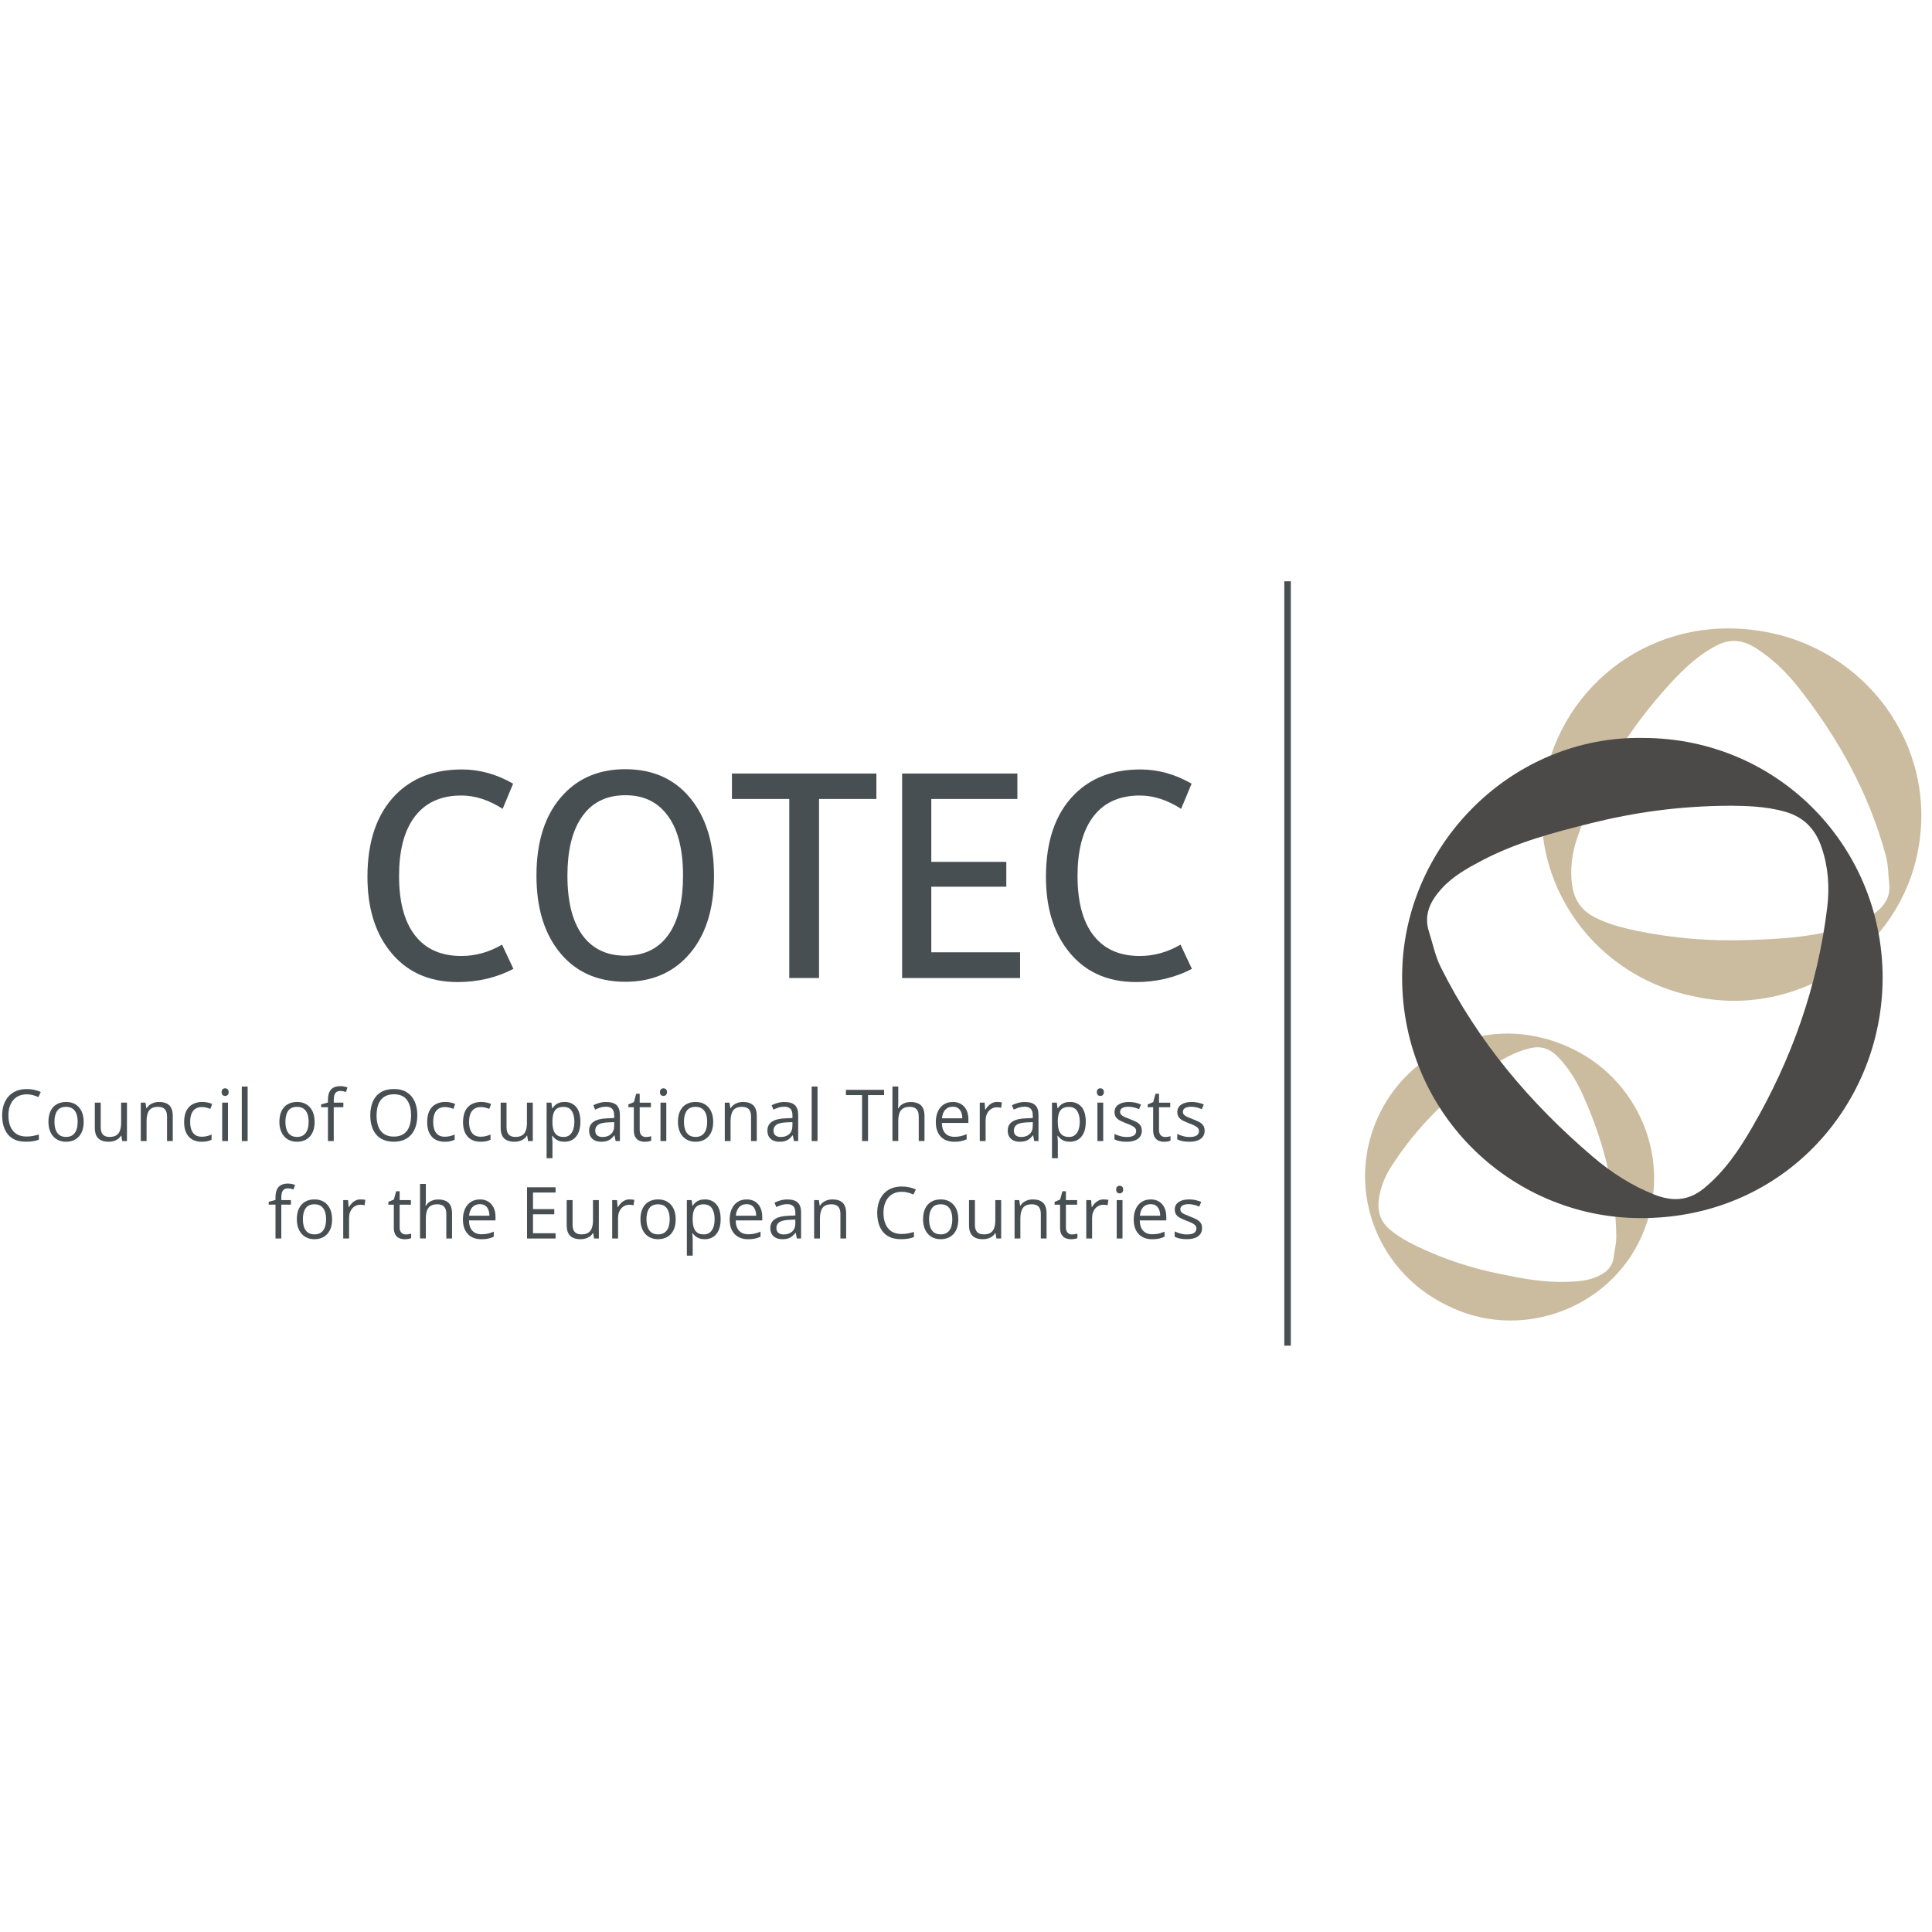 <svg width="151" height="151" viewBox="0 0 151 151" fill="none" xmlns="http://www.w3.org/2000/svg">
<g clip-path="url(#clip0_1219_12941)">
<g clip-path="url(#clip1_1219_12941)">
<path d="M132.276 77.849C124.088 76.118 119.007 68.23 120.869 60.294C122.596 52.934 129.948 47.635 138.493 49.487C146.353 51.192 151.716 58.924 149.764 67.136C147.971 74.678 140.119 79.656 132.278 77.849H132.276ZM127.898 72.744C131.01 73.38 133.76 73.558 136.527 73.472C138.899 73.397 141.27 73.281 143.573 72.649C144.55 72.38 145.515 72.092 146.351 71.502C147.184 70.914 147.777 70.198 147.658 69.106C147.577 68.36 147.583 67.591 147.39 66.873C146.079 62.019 143.681 57.685 140.556 53.725C139.632 52.554 138.556 51.504 137.281 50.682C136.312 50.056 135.332 49.868 134.225 50.423C132.762 51.158 131.619 52.254 130.551 53.414C127.304 56.949 124.827 60.953 123.272 65.482C122.868 66.66 122.703 67.884 122.866 69.131C123.012 70.249 123.532 71.109 124.598 71.672C125.764 72.287 127.025 72.545 127.897 72.746L127.898 72.744Z" fill="#CBBC9F"/>
<path d="M113.116 102.036C107.372 99.271 105.063 92.475 107.901 86.887C110.533 81.707 116.954 79.075 122.939 81.993C128.445 84.678 130.995 91.411 128.036 97.188C125.32 102.492 118.59 104.793 113.116 102.036ZM110.815 97.439C113.002 98.472 115.006 99.101 117.069 99.533C118.84 99.903 120.616 100.245 122.438 100.186C123.211 100.16 123.979 100.119 124.707 99.829C125.432 99.54 126.003 99.112 126.116 98.275C126.192 97.704 126.338 97.132 126.328 96.561C126.251 92.703 125.273 89.039 123.689 85.524C123.22 84.484 122.616 83.507 121.824 82.664C121.223 82.023 120.531 81.707 119.61 81.921C118.391 82.205 117.343 82.817 116.339 83.493C113.283 85.546 110.713 88.089 108.727 91.187C108.21 91.992 107.863 92.876 107.755 93.836C107.658 94.696 107.884 95.432 108.569 96.044C109.32 96.712 110.205 97.133 110.814 97.439H110.815Z" fill="#CBBC9F"/>
<path d="M39.239 73.83L40.128 75.725C38.809 76.412 37.354 76.755 35.764 76.755C33.454 76.755 31.661 75.909 30.381 74.216C29.273 72.758 28.719 70.861 28.719 68.529C28.719 65.753 29.452 63.615 30.918 62.117C32.213 60.799 33.942 60.139 36.102 60.139C37.49 60.139 38.824 60.51 40.104 61.251L39.285 63.217C38.209 62.524 37.132 62.175 36.056 62.175C34.387 62.175 33.135 62.78 32.3 63.989C31.559 65.058 31.189 66.548 31.189 68.458C31.189 70.642 31.668 72.268 32.628 73.337C33.447 74.258 34.589 74.717 36.056 74.717C37.164 74.717 38.224 74.422 39.239 73.829V73.83Z" fill="#484F52"/>
<path d="M55.806 68.436C55.806 71.165 55.1 73.28 53.688 74.778C52.463 76.082 50.86 76.733 48.879 76.733C46.586 76.733 44.815 75.89 43.566 74.206C42.473 72.739 41.928 70.817 41.928 68.438C41.928 65.7 42.633 63.582 44.045 62.085C45.271 60.775 46.88 60.119 48.877 60.119C51.147 60.119 52.91 60.965 54.166 62.658C55.258 64.131 55.804 66.058 55.804 68.438L55.806 68.436ZM53.384 68.436C53.384 66.259 52.935 64.633 52.038 63.557C51.273 62.62 50.221 62.153 48.879 62.153C47.334 62.153 46.171 62.762 45.391 63.978C44.696 65.047 44.349 66.533 44.349 68.436C44.349 70.62 44.798 72.246 45.696 73.315C46.467 74.236 47.529 74.695 48.879 74.695C50.415 74.695 51.574 74.095 52.354 72.894C53.041 71.825 53.384 70.34 53.384 68.436Z" fill="#484F52"/>
<path d="M68.497 62.445H64.015V76.439H61.687V62.445H57.206V60.457H68.497V62.445Z" fill="#484F52"/>
<path d="M79.727 76.441H70.507V60.457H79.516V62.445H72.788V67.36H78.65V69.303H72.788V74.428H79.727V76.441Z" fill="#484F52"/>
<path d="M92.267 73.83L93.156 75.725C91.837 76.412 90.382 76.755 88.792 76.755C86.482 76.755 84.689 75.909 83.41 74.216C82.302 72.758 81.748 70.861 81.748 68.529C81.748 65.753 82.48 63.615 83.947 62.117C85.242 60.799 86.97 60.139 89.13 60.139C90.519 60.139 91.853 60.51 93.132 61.251L92.313 63.217C91.237 62.524 90.16 62.175 89.084 62.175C87.415 62.175 86.163 62.78 85.328 63.989C84.587 65.058 84.217 66.548 84.217 68.458C84.217 70.642 84.696 72.268 85.656 73.337C86.475 74.258 87.618 74.717 89.084 74.717C90.192 74.717 91.253 74.422 92.267 73.829V73.83Z" fill="#484F52"/>
<path d="M2.083 85.531C1.862 85.531 1.663 85.569 1.488 85.645C1.312 85.722 1.162 85.83 1.04 85.973C0.916 86.116 0.822 86.289 0.756 86.491C0.69 86.694 0.657 86.923 0.657 87.176C0.657 87.513 0.71 87.803 0.815 88.051C0.921 88.3 1.077 88.49 1.286 88.626C1.495 88.762 1.757 88.828 2.071 88.828C2.25 88.828 2.418 88.813 2.576 88.782C2.734 88.752 2.887 88.714 3.038 88.668V89.073C2.892 89.127 2.739 89.168 2.578 89.195C2.416 89.222 2.226 89.234 2.005 89.234C1.597 89.234 1.257 89.149 0.985 88.981C0.712 88.813 0.508 88.573 0.372 88.266C0.236 87.956 0.168 87.593 0.168 87.173C0.168 86.87 0.21 86.593 0.295 86.342C0.38 86.09 0.504 85.874 0.668 85.691C0.831 85.509 1.031 85.368 1.269 85.268C1.507 85.167 1.781 85.118 2.09 85.118C2.292 85.118 2.488 85.139 2.676 85.179C2.865 85.22 3.035 85.276 3.186 85.351L2.999 85.745C2.872 85.688 2.731 85.636 2.58 85.594C2.427 85.552 2.262 85.529 2.085 85.529L2.083 85.531Z" fill="#484F52"/>
<path d="M6.541 87.676C6.541 87.922 6.509 88.143 6.446 88.335C6.383 88.527 6.29 88.692 6.169 88.825C6.048 88.957 5.902 89.059 5.732 89.13C5.562 89.2 5.369 89.236 5.153 89.236C4.952 89.236 4.769 89.2 4.6 89.13C4.434 89.061 4.289 88.959 4.167 88.825C4.046 88.692 3.951 88.527 3.885 88.335C3.819 88.143 3.785 87.922 3.785 87.676C3.785 87.348 3.841 87.067 3.951 86.836C4.063 86.605 4.221 86.428 4.429 86.308C4.636 86.187 4.883 86.126 5.17 86.126C5.457 86.126 5.683 86.187 5.889 86.309C6.094 86.432 6.254 86.609 6.368 86.84C6.482 87.071 6.54 87.35 6.54 87.676H6.541ZM4.257 87.676C4.257 87.917 4.289 88.126 4.352 88.303C4.415 88.48 4.515 88.617 4.648 88.714C4.781 88.811 4.952 88.859 5.163 88.859C5.374 88.859 5.542 88.811 5.676 88.714C5.81 88.617 5.909 88.481 5.974 88.303C6.038 88.124 6.069 87.917 6.069 87.676C6.069 87.434 6.036 87.231 5.974 87.055C5.909 86.88 5.81 86.746 5.678 86.651C5.545 86.556 5.372 86.508 5.16 86.508C4.847 86.508 4.619 86.612 4.473 86.817C4.329 87.023 4.255 87.31 4.255 87.674L4.257 87.676Z" fill="#484F52"/>
<path d="M9.923 86.18V89.182H9.551L9.484 88.76H9.459C9.396 88.864 9.316 88.952 9.218 89.023C9.119 89.095 9.009 89.148 8.885 89.183C8.761 89.219 8.63 89.236 8.492 89.236C8.254 89.236 8.055 89.197 7.895 89.12C7.736 89.044 7.613 88.925 7.533 88.765C7.452 88.604 7.411 88.398 7.411 88.147V86.18H7.872V88.114C7.872 88.364 7.928 88.551 8.042 88.673C8.155 88.797 8.327 88.859 8.56 88.859C8.793 88.859 8.959 88.816 9.092 88.733C9.224 88.65 9.32 88.526 9.377 88.362C9.435 88.199 9.466 87.999 9.466 87.761V86.18H9.923Z" fill="#484F52"/>
<path d="M12.423 86.126C12.778 86.126 13.048 86.213 13.23 86.388C13.412 86.563 13.504 86.841 13.504 87.227V89.181H13.055V87.256C13.055 87.006 12.997 86.819 12.883 86.695C12.769 86.571 12.594 86.508 12.358 86.508C12.025 86.508 11.792 86.602 11.658 86.79C11.524 86.979 11.456 87.251 11.456 87.609V89.181H11.002V86.18H11.369L11.437 86.614H11.463C11.527 86.508 11.607 86.418 11.706 86.347C11.804 86.275 11.915 86.219 12.037 86.182C12.159 86.144 12.288 86.126 12.423 86.126Z" fill="#484F52"/>
<path d="M15.762 89.238C15.492 89.238 15.254 89.181 15.047 89.071C14.839 88.961 14.68 88.791 14.564 88.561C14.448 88.334 14.391 88.046 14.391 87.698C14.391 87.35 14.452 87.037 14.572 86.806C14.693 86.575 14.861 86.403 15.075 86.292C15.29 86.182 15.533 86.126 15.805 86.126C15.954 86.126 16.099 86.141 16.238 86.172C16.377 86.202 16.493 86.24 16.581 86.286L16.444 86.666C16.352 86.631 16.246 86.597 16.128 86.568C16.009 86.539 15.896 86.523 15.793 86.523C15.585 86.523 15.412 86.568 15.274 86.658C15.137 86.748 15.033 86.879 14.965 87.052C14.897 87.225 14.863 87.439 14.863 87.693C14.863 87.946 14.897 88.143 14.963 88.315C15.03 88.486 15.13 88.617 15.262 88.707C15.395 88.797 15.56 88.843 15.759 88.843C15.917 88.843 16.061 88.826 16.189 88.792C16.316 88.758 16.432 88.719 16.537 88.673V89.078C16.437 89.129 16.325 89.168 16.202 89.195C16.08 89.222 15.932 89.236 15.762 89.236V89.238Z" fill="#484F52"/>
<path d="M17.596 85.059C17.671 85.059 17.735 85.082 17.79 85.132C17.844 85.181 17.871 85.256 17.871 85.358C17.871 85.46 17.844 85.533 17.79 85.582C17.735 85.631 17.671 85.657 17.596 85.657C17.521 85.657 17.451 85.633 17.4 85.582C17.348 85.533 17.322 85.458 17.322 85.358C17.322 85.257 17.348 85.181 17.4 85.132C17.453 85.084 17.518 85.059 17.596 85.059ZM17.819 86.18V89.181H17.365V86.18H17.819Z" fill="#484F52"/>
<path d="M19.355 89.182H18.898V84.921H19.355V89.182Z" fill="#484F52"/>
<path d="M24.593 87.676C24.593 87.922 24.56 88.143 24.497 88.335C24.434 88.527 24.341 88.692 24.22 88.825C24.1 88.957 23.953 89.059 23.784 89.13C23.614 89.2 23.42 89.236 23.204 89.236C23.003 89.236 22.82 89.2 22.652 89.13C22.485 89.061 22.341 88.959 22.218 88.825C22.098 88.692 22.003 88.527 21.936 88.335C21.87 88.143 21.836 87.922 21.836 87.676C21.836 87.348 21.892 87.067 22.003 86.836C22.115 86.605 22.273 86.428 22.48 86.308C22.687 86.187 22.934 86.126 23.221 86.126C23.508 86.126 23.734 86.187 23.94 86.309C24.145 86.432 24.305 86.609 24.419 86.84C24.533 87.071 24.591 87.35 24.591 87.676H24.593ZM22.308 87.676C22.308 87.917 22.341 88.126 22.404 88.303C22.466 88.48 22.567 88.617 22.699 88.714C22.832 88.811 23.003 88.859 23.214 88.859C23.425 88.859 23.593 88.811 23.727 88.714C23.862 88.617 23.96 88.481 24.025 88.303C24.089 88.124 24.12 87.917 24.12 87.676C24.12 87.434 24.088 87.231 24.025 87.055C23.96 86.88 23.862 86.746 23.729 86.651C23.597 86.556 23.423 86.508 23.211 86.508C22.898 86.508 22.67 86.612 22.524 86.817C22.38 87.023 22.307 87.31 22.307 87.674L22.308 87.676Z" fill="#484F52"/>
<path d="M26.833 86.537H26.085V89.183H25.631V86.537H25.099V86.318L25.631 86.167V85.966C25.631 85.715 25.668 85.509 25.743 85.351C25.818 85.193 25.927 85.077 26.07 85.002C26.212 84.928 26.386 84.89 26.59 84.89C26.705 84.89 26.811 84.901 26.906 84.921C27.001 84.941 27.086 84.963 27.159 84.989L27.042 85.347C26.979 85.327 26.909 85.308 26.833 85.291C26.754 85.275 26.676 85.266 26.596 85.266C26.423 85.266 26.294 85.322 26.212 85.434C26.129 85.546 26.088 85.721 26.088 85.961V86.18H26.836V86.535L26.833 86.537Z" fill="#484F52"/>
<path d="M32.616 87.174C32.616 87.484 32.577 87.764 32.499 88.016C32.42 88.269 32.303 88.487 32.15 88.667C31.996 88.849 31.805 88.988 31.576 89.086C31.346 89.185 31.083 89.234 30.782 89.234C30.481 89.234 30.201 89.185 29.97 89.086C29.739 88.988 29.547 88.847 29.395 88.665C29.242 88.483 29.129 88.264 29.054 88.011C28.977 87.757 28.94 87.475 28.94 87.168C28.94 86.758 29.008 86.4 29.142 86.092C29.276 85.784 29.482 85.543 29.757 85.371C30.033 85.2 30.376 85.115 30.791 85.115C31.205 85.115 31.52 85.2 31.792 85.37C32.064 85.54 32.267 85.778 32.409 86.085C32.548 86.393 32.618 86.756 32.618 87.174H32.616ZM29.429 87.174C29.429 87.514 29.477 87.808 29.574 88.056C29.671 88.305 29.819 88.497 30.019 88.631C30.22 88.765 30.473 88.833 30.782 88.833C31.091 88.833 31.346 88.765 31.545 88.631C31.744 88.497 31.89 88.305 31.985 88.056C32.081 87.808 32.128 87.514 32.128 87.174C32.128 86.658 32.019 86.253 31.803 85.963C31.588 85.672 31.25 85.526 30.792 85.526C30.481 85.526 30.226 85.592 30.026 85.727C29.825 85.861 29.676 86.049 29.579 86.294C29.48 86.539 29.433 86.833 29.433 87.174H29.429Z" fill="#484F52"/>
<path d="M34.757 89.238C34.487 89.238 34.249 89.181 34.042 89.071C33.834 88.961 33.675 88.791 33.559 88.561C33.444 88.334 33.386 88.046 33.386 87.698C33.386 87.35 33.447 87.037 33.568 86.806C33.688 86.575 33.856 86.403 34.071 86.292C34.285 86.182 34.528 86.126 34.8 86.126C34.949 86.126 35.094 86.141 35.233 86.172C35.372 86.202 35.488 86.24 35.576 86.286L35.439 86.666C35.347 86.631 35.242 86.597 35.123 86.568C35.004 86.539 34.892 86.523 34.788 86.523C34.581 86.523 34.407 86.568 34.27 86.658C34.132 86.748 34.028 86.879 33.96 87.052C33.892 87.225 33.858 87.439 33.858 87.693C33.858 87.946 33.892 88.143 33.959 88.315C34.025 88.486 34.125 88.617 34.258 88.707C34.39 88.797 34.555 88.843 34.754 88.843C34.912 88.843 35.056 88.826 35.184 88.792C35.311 88.758 35.427 88.719 35.532 88.673V89.078C35.432 89.129 35.32 89.168 35.197 89.195C35.075 89.222 34.927 89.236 34.757 89.236V89.238Z" fill="#484F52"/>
<path d="M37.561 89.238C37.291 89.238 37.053 89.181 36.846 89.071C36.639 88.961 36.479 88.791 36.363 88.561C36.248 88.334 36.19 88.046 36.19 87.698C36.19 87.35 36.251 87.037 36.372 86.806C36.492 86.575 36.661 86.403 36.875 86.292C37.089 86.182 37.332 86.126 37.604 86.126C37.753 86.126 37.898 86.141 38.037 86.172C38.177 86.202 38.292 86.24 38.381 86.286L38.243 86.666C38.151 86.631 38.046 86.597 37.927 86.568C37.808 86.539 37.696 86.523 37.592 86.523C37.385 86.523 37.211 86.568 37.074 86.658C36.936 86.748 36.832 86.879 36.764 87.052C36.696 87.225 36.662 87.439 36.662 87.693C36.662 87.946 36.696 88.143 36.763 88.315C36.829 88.486 36.929 88.617 37.062 88.707C37.194 88.797 37.359 88.843 37.558 88.843C37.716 88.843 37.861 88.826 37.988 88.792C38.115 88.758 38.231 88.719 38.336 88.673V89.078C38.236 89.129 38.124 89.168 38.002 89.195C37.879 89.222 37.731 89.236 37.561 89.236V89.238Z" fill="#484F52"/>
<path d="M41.642 86.18V89.182H41.27L41.203 88.76H41.178C41.115 88.864 41.035 88.952 40.936 89.023C40.838 89.095 40.727 89.148 40.603 89.183C40.479 89.219 40.348 89.236 40.211 89.236C39.973 89.236 39.774 89.197 39.614 89.12C39.455 89.044 39.332 88.925 39.252 88.765C39.171 88.604 39.13 88.398 39.13 88.147V86.18H39.59V88.114C39.59 88.364 39.647 88.551 39.76 88.673C39.874 88.797 40.046 88.859 40.279 88.859C40.511 88.859 40.678 88.816 40.811 88.733C40.943 88.65 41.038 88.526 41.096 88.362C41.154 88.199 41.184 87.999 41.184 87.761V86.18H41.642Z" fill="#484F52"/>
<path d="M44.131 86.126C44.505 86.126 44.804 86.255 45.027 86.512C45.249 86.77 45.362 87.156 45.362 87.672C45.362 88.014 45.311 88.301 45.209 88.532C45.107 88.763 44.962 88.94 44.777 89.057C44.592 89.176 44.373 89.236 44.121 89.236C43.963 89.236 43.822 89.216 43.701 89.173C43.581 89.13 43.477 89.074 43.392 89.003C43.307 88.932 43.236 88.853 43.178 88.77H43.146C43.151 88.842 43.157 88.927 43.166 89.027C43.175 89.127 43.178 89.216 43.178 89.29V90.522H42.721V86.178H43.096L43.156 86.622H43.178C43.236 86.53 43.307 86.447 43.392 86.372C43.475 86.296 43.579 86.236 43.7 86.192C43.82 86.148 43.965 86.126 44.131 86.126ZM44.051 86.51C43.844 86.51 43.676 86.551 43.548 86.631C43.421 86.71 43.329 86.831 43.27 86.991C43.212 87.151 43.18 87.351 43.176 87.593V87.681C43.176 87.934 43.203 88.148 43.259 88.325C43.316 88.502 43.407 88.634 43.536 88.724C43.666 88.816 43.837 88.862 44.055 88.862C44.242 88.862 44.396 88.813 44.52 88.711C44.645 88.609 44.738 88.469 44.799 88.291C44.86 88.111 44.891 87.905 44.891 87.671C44.891 87.317 44.821 87.035 44.684 86.826C44.546 86.617 44.335 86.513 44.05 86.513L44.051 86.51Z" fill="#484F52"/>
<path d="M47.393 86.131C47.751 86.131 48.016 86.211 48.19 86.372C48.363 86.534 48.45 86.79 48.45 87.142V89.181H48.118L48.03 88.738H48.008C47.925 88.847 47.836 88.939 47.744 89.013C47.653 89.088 47.547 89.142 47.428 89.18C47.309 89.217 47.161 89.236 46.988 89.236C46.806 89.236 46.643 89.204 46.502 89.141C46.361 89.076 46.249 88.981 46.167 88.85C46.086 88.719 46.045 88.556 46.045 88.357C46.045 88.058 46.164 87.827 46.4 87.667C46.636 87.507 46.998 87.419 47.484 87.404L48.003 87.382V87.198C48.003 86.938 47.947 86.758 47.836 86.653C47.724 86.549 47.568 86.496 47.365 86.496C47.209 86.496 47.059 86.518 46.917 86.564C46.774 86.61 46.64 86.665 46.512 86.726L46.373 86.381C46.507 86.311 46.663 86.252 46.839 86.202C47.014 86.153 47.199 86.129 47.391 86.129L47.393 86.131ZM48.001 87.703L47.544 87.722C47.17 87.737 46.907 87.798 46.752 87.905C46.597 88.012 46.523 88.165 46.523 88.362C46.523 88.534 46.575 88.662 46.679 88.743C46.782 88.825 46.92 88.865 47.092 88.865C47.359 88.865 47.576 88.792 47.746 88.644C47.916 88.497 48.001 88.274 48.001 87.978V87.701V87.703Z" fill="#484F52"/>
<path d="M50.474 88.864C50.549 88.864 50.625 88.857 50.703 88.845C50.782 88.833 50.846 88.816 50.895 88.799V89.153C50.843 89.177 50.77 89.197 50.675 89.214C50.581 89.231 50.489 89.238 50.399 89.238C50.241 89.238 50.097 89.21 49.966 89.154C49.837 89.098 49.733 89.005 49.655 88.871C49.577 88.736 49.539 88.553 49.539 88.318V86.539H49.113V86.316L49.543 86.138L49.723 85.487H49.996V86.182H50.875V86.537H49.996V88.303C49.996 88.492 50.039 88.631 50.127 88.724C50.214 88.818 50.33 88.864 50.474 88.864Z" fill="#484F52"/>
<path d="M51.854 85.059C51.928 85.059 51.993 85.082 52.047 85.132C52.102 85.181 52.129 85.256 52.129 85.358C52.129 85.46 52.102 85.533 52.047 85.582C51.993 85.631 51.928 85.657 51.854 85.657C51.779 85.657 51.709 85.633 51.658 85.582C51.606 85.533 51.58 85.458 51.58 85.358C51.58 85.257 51.606 85.181 51.658 85.132C51.711 85.084 51.776 85.059 51.854 85.059ZM52.076 86.18V89.181H51.623V86.18H52.076Z" fill="#484F52"/>
<path d="M55.742 87.676C55.742 87.922 55.71 88.143 55.647 88.335C55.584 88.527 55.491 88.692 55.37 88.825C55.249 88.957 55.103 89.059 54.933 89.13C54.764 89.2 54.57 89.236 54.354 89.236C54.153 89.236 53.97 89.2 53.802 89.13C53.635 89.061 53.491 88.959 53.368 88.825C53.248 88.692 53.152 88.527 53.086 88.335C53.02 88.143 52.986 87.922 52.986 87.676C52.986 87.348 53.042 87.067 53.152 86.836C53.265 86.605 53.423 86.428 53.63 86.308C53.837 86.187 54.084 86.126 54.371 86.126C54.658 86.126 54.884 86.187 55.09 86.309C55.295 86.432 55.455 86.609 55.569 86.84C55.683 87.071 55.741 87.35 55.741 87.676H55.742ZM53.458 87.676C53.458 87.917 53.491 88.126 53.553 88.303C53.616 88.48 53.717 88.617 53.849 88.714C53.982 88.811 54.153 88.859 54.364 88.859C54.575 88.859 54.743 88.811 54.877 88.714C55.012 88.617 55.11 88.481 55.175 88.303C55.239 88.124 55.27 87.917 55.27 87.676C55.27 87.434 55.238 87.231 55.175 87.055C55.11 86.88 55.012 86.746 54.879 86.651C54.746 86.556 54.573 86.508 54.361 86.508C54.048 86.508 53.82 86.612 53.674 86.817C53.53 87.023 53.457 87.31 53.457 87.674L53.458 87.676Z" fill="#484F52"/>
<path d="M58.067 86.126C58.422 86.126 58.693 86.213 58.874 86.388C59.056 86.563 59.148 86.841 59.148 87.227V89.181H58.699V87.256C58.699 87.006 58.642 86.819 58.528 86.695C58.414 86.571 58.239 86.508 58.003 86.508C57.67 86.508 57.437 86.602 57.303 86.79C57.168 86.979 57.1 87.251 57.1 87.609V89.181H56.647V86.18H57.014L57.081 86.614H57.107C57.172 86.508 57.252 86.418 57.35 86.347C57.449 86.275 57.559 86.219 57.681 86.182C57.804 86.144 57.933 86.126 58.067 86.126Z" fill="#484F52"/>
<path d="M61.327 86.131C61.685 86.131 61.95 86.211 62.124 86.372C62.297 86.534 62.384 86.79 62.384 87.142V89.181H62.052L61.964 88.738H61.942C61.859 88.847 61.77 88.939 61.678 89.013C61.587 89.088 61.481 89.142 61.362 89.18C61.243 89.217 61.096 89.236 60.922 89.236C60.74 89.236 60.577 89.204 60.436 89.141C60.295 89.076 60.183 88.981 60.101 88.85C60.02 88.719 59.979 88.556 59.979 88.357C59.979 88.058 60.098 87.827 60.334 87.667C60.57 87.507 60.932 87.419 61.419 87.404L61.937 87.382V87.198C61.937 86.938 61.881 86.758 61.77 86.653C61.658 86.549 61.502 86.496 61.3 86.496C61.143 86.496 60.994 86.518 60.851 86.564C60.708 86.61 60.574 86.665 60.446 86.726L60.307 86.381C60.441 86.311 60.598 86.252 60.773 86.202C60.948 86.153 61.133 86.129 61.325 86.129L61.327 86.131ZM61.933 87.703L61.476 87.722C61.102 87.737 60.839 87.798 60.684 87.905C60.53 88.012 60.455 88.165 60.455 88.362C60.455 88.534 60.508 88.662 60.611 88.743C60.715 88.825 60.852 88.865 61.024 88.865C61.291 88.865 61.508 88.792 61.678 88.644C61.848 88.497 61.933 88.274 61.933 87.978V87.701V87.703Z" fill="#484F52"/>
<path d="M63.895 89.182H63.438V84.921H63.895V89.182Z" fill="#484F52"/>
<path d="M67.844 89.182H67.375V85.589H66.116V85.178H69.098V85.589H67.844V89.182Z" fill="#484F52"/>
<path d="M70.206 84.921V86.194C70.206 86.267 70.204 86.34 70.201 86.415C70.198 86.488 70.191 86.556 70.182 86.619H70.213C70.276 86.513 70.354 86.423 70.449 86.352C70.544 86.281 70.655 86.225 70.777 86.187C70.9 86.15 71.029 86.131 71.166 86.131C71.408 86.131 71.608 86.17 71.77 86.247C71.931 86.323 72.052 86.442 72.133 86.602C72.215 86.761 72.256 86.971 72.256 87.225V89.18H71.807V87.254C71.807 87.004 71.749 86.818 71.635 86.694C71.522 86.57 71.347 86.507 71.11 86.507C70.888 86.507 70.709 86.549 70.578 86.634C70.446 86.719 70.351 86.843 70.293 87.008C70.235 87.173 70.206 87.373 70.206 87.61V89.178H69.752V84.918H70.206V84.921Z" fill="#484F52"/>
<path d="M74.465 86.126C74.72 86.126 74.939 86.182 75.123 86.296C75.306 86.41 75.446 86.568 75.543 86.772C75.639 86.976 75.687 87.213 75.687 87.485V87.767H73.614C73.619 88.119 73.707 88.388 73.877 88.573C74.047 88.758 74.287 88.85 74.594 88.85C74.784 88.85 74.953 88.833 75.097 88.797C75.242 88.762 75.395 88.712 75.551 88.644V89.044C75.4 89.112 75.249 89.161 75.101 89.192C74.951 89.222 74.776 89.238 74.574 89.238C74.285 89.238 74.033 89.178 73.819 89.061C73.605 88.944 73.439 88.77 73.32 88.543C73.201 88.315 73.141 88.034 73.141 87.705C73.141 87.375 73.195 87.101 73.304 86.865C73.413 86.629 73.566 86.447 73.765 86.32C73.964 86.192 74.197 86.128 74.465 86.128V86.126ZM74.46 86.498C74.217 86.498 74.023 86.578 73.879 86.736C73.734 86.894 73.649 87.117 73.622 87.402H75.211C75.209 87.224 75.182 87.066 75.128 86.93C75.073 86.794 74.992 86.688 74.883 86.612C74.774 86.535 74.633 86.498 74.462 86.498H74.46Z" fill="#484F52"/>
<path d="M77.941 86.126C78 86.126 78.065 86.129 78.129 86.136C78.196 86.143 78.254 86.151 78.305 86.162L78.247 86.583C78.198 86.569 78.143 86.561 78.082 86.552C78.021 86.544 77.965 86.542 77.912 86.542C77.791 86.542 77.677 86.566 77.57 86.615C77.463 86.665 77.37 86.733 77.29 86.823C77.21 86.913 77.147 87.022 77.101 87.149C77.055 87.276 77.033 87.417 77.033 87.572V89.181H76.576V86.18H76.954L77.003 86.733H77.021C77.084 86.62 77.159 86.52 77.246 86.427C77.334 86.335 77.434 86.262 77.552 86.206C77.667 86.151 77.796 86.124 77.939 86.124L77.941 86.126Z" fill="#484F52"/>
<path d="M80.109 86.131C80.468 86.131 80.733 86.211 80.906 86.372C81.08 86.534 81.166 86.79 81.166 87.142V89.181H80.835L80.747 88.738H80.725C80.641 88.847 80.553 88.939 80.461 89.013C80.369 89.088 80.264 89.142 80.145 89.18C80.026 89.217 79.878 89.236 79.705 89.236C79.523 89.236 79.36 89.204 79.219 89.141C79.078 89.076 78.966 88.981 78.884 88.85C78.802 88.719 78.762 88.556 78.762 88.357C78.762 88.058 78.881 87.827 79.117 87.667C79.353 87.507 79.715 87.419 80.201 87.404L80.719 87.382V87.198C80.719 86.938 80.663 86.758 80.553 86.653C80.441 86.549 80.284 86.496 80.082 86.496C79.926 86.496 79.776 86.518 79.633 86.564C79.491 86.61 79.356 86.665 79.229 86.726L79.09 86.381C79.224 86.311 79.38 86.252 79.555 86.202C79.73 86.153 79.916 86.129 80.108 86.129L80.109 86.131ZM80.718 87.703L80.261 87.722C79.887 87.737 79.623 87.798 79.469 87.905C79.314 88.012 79.239 88.165 79.239 88.362C79.239 88.534 79.292 88.662 79.396 88.743C79.499 88.825 79.637 88.865 79.809 88.865C80.075 88.865 80.293 88.792 80.463 88.644C80.633 88.497 80.718 88.274 80.718 87.978V87.701V87.703Z" fill="#484F52"/>
<path d="M83.63 86.126C84.004 86.126 84.303 86.255 84.526 86.512C84.749 86.77 84.861 87.156 84.861 87.672C84.861 88.014 84.81 88.301 84.708 88.532C84.606 88.763 84.461 88.94 84.276 89.057C84.091 89.176 83.872 89.236 83.62 89.236C83.462 89.236 83.321 89.216 83.2 89.173C83.08 89.13 82.976 89.074 82.891 89.003C82.806 88.932 82.735 88.853 82.677 88.77H82.645C82.65 88.842 82.656 88.927 82.665 89.027C82.674 89.127 82.677 89.216 82.677 89.29V90.522H82.22V86.178H82.595L82.655 86.622H82.677C82.735 86.53 82.806 86.447 82.891 86.372C82.974 86.296 83.078 86.236 83.199 86.192C83.319 86.148 83.464 86.126 83.63 86.126ZM83.55 86.51C83.343 86.51 83.175 86.551 83.047 86.631C82.92 86.71 82.828 86.831 82.769 86.991C82.711 87.151 82.679 87.351 82.675 87.593V87.681C82.675 87.934 82.702 88.148 82.758 88.325C82.814 88.502 82.906 88.634 83.035 88.724C83.165 88.816 83.336 88.862 83.554 88.862C83.741 88.862 83.895 88.813 84.019 88.711C84.144 88.609 84.237 88.469 84.298 88.291C84.359 88.111 84.39 87.905 84.39 87.671C84.39 87.317 84.32 87.035 84.183 86.826C84.045 86.617 83.834 86.513 83.549 86.513L83.55 86.51Z" fill="#484F52"/>
<path d="M86.001 85.059C86.076 85.059 86.141 85.082 86.195 85.132C86.249 85.181 86.276 85.256 86.276 85.358C86.276 85.46 86.249 85.533 86.195 85.582C86.141 85.631 86.076 85.657 86.001 85.657C85.926 85.657 85.857 85.633 85.806 85.582C85.753 85.533 85.728 85.458 85.728 85.358C85.728 85.257 85.753 85.181 85.806 85.132C85.858 85.084 85.923 85.059 86.001 85.059ZM86.224 86.18V89.181H85.77V86.18H86.224Z" fill="#484F52"/>
<path d="M89.244 88.361C89.244 88.553 89.196 88.714 89.099 88.843C89.004 88.974 88.867 89.073 88.688 89.137C88.51 89.204 88.297 89.236 88.051 89.236C87.84 89.236 87.66 89.219 87.505 89.187C87.351 89.154 87.218 89.107 87.103 89.047V88.627C87.225 88.687 87.371 88.743 87.541 88.792C87.711 88.842 87.884 88.865 88.061 88.865C88.321 88.865 88.508 88.823 88.625 88.74C88.743 88.656 88.8 88.541 88.8 88.398C88.8 88.317 88.776 88.243 88.731 88.18C88.685 88.118 88.607 88.056 88.496 87.997C88.387 87.938 88.234 87.873 88.042 87.802C87.85 87.728 87.686 87.655 87.546 87.584C87.407 87.513 87.298 87.424 87.223 87.321C87.148 87.217 87.109 87.081 87.109 86.916C87.109 86.663 87.211 86.468 87.417 86.332C87.623 86.195 87.893 86.128 88.226 86.128C88.406 86.128 88.576 86.145 88.734 86.18C88.892 86.216 89.04 86.263 89.176 86.325L89.023 86.688C88.899 86.636 88.766 86.591 88.625 86.554C88.484 86.517 88.341 86.5 88.195 86.5C87.985 86.5 87.825 86.534 87.713 86.603C87.6 86.673 87.544 86.768 87.544 86.889C87.544 86.982 87.57 87.059 87.623 87.118C87.675 87.178 87.758 87.236 87.872 87.288C87.986 87.341 88.139 87.404 88.326 87.475C88.515 87.545 88.676 87.616 88.814 87.689C88.952 87.764 89.057 87.853 89.13 87.958C89.203 88.063 89.24 88.198 89.24 88.362L89.244 88.361Z" fill="#484F52"/>
<path d="M91.062 88.864C91.137 88.864 91.214 88.857 91.292 88.845C91.37 88.833 91.435 88.816 91.484 88.799V89.153C91.431 89.177 91.358 89.197 91.263 89.214C91.169 89.231 91.078 89.238 90.988 89.238C90.83 89.238 90.685 89.21 90.554 89.154C90.425 89.098 90.322 89.005 90.243 88.871C90.165 88.736 90.128 88.553 90.128 88.318V86.539H89.701V86.316L90.131 86.138L90.311 85.487H90.585V86.182H91.463V86.537H90.585V88.303C90.585 88.492 90.627 88.631 90.716 88.724C90.802 88.818 90.918 88.864 91.062 88.864Z" fill="#484F52"/>
<path d="M94.152 88.361C94.152 88.553 94.105 88.714 94.008 88.843C93.912 88.974 93.775 89.073 93.596 89.137C93.418 89.204 93.206 89.236 92.959 89.236C92.748 89.236 92.568 89.219 92.413 89.187C92.259 89.154 92.126 89.107 92.011 89.047V88.627C92.133 88.687 92.279 88.743 92.449 88.792C92.619 88.842 92.793 88.865 92.969 88.865C93.229 88.865 93.416 88.823 93.534 88.74C93.651 88.656 93.709 88.541 93.709 88.398C93.709 88.317 93.685 88.243 93.639 88.18C93.593 88.118 93.515 88.056 93.404 87.997C93.296 87.938 93.143 87.873 92.951 87.802C92.758 87.728 92.594 87.655 92.454 87.584C92.315 87.513 92.206 87.424 92.131 87.321C92.057 87.217 92.017 87.081 92.017 86.916C92.017 86.663 92.12 86.468 92.325 86.332C92.531 86.195 92.801 86.128 93.134 86.128C93.314 86.128 93.484 86.145 93.642 86.18C93.8 86.216 93.948 86.263 94.084 86.325L93.931 86.688C93.807 86.636 93.674 86.591 93.534 86.554C93.392 86.517 93.25 86.5 93.103 86.5C92.893 86.5 92.733 86.534 92.621 86.603C92.509 86.673 92.453 86.768 92.453 86.889C92.453 86.982 92.478 87.059 92.531 87.118C92.584 87.178 92.667 87.236 92.781 87.288C92.894 87.341 93.047 87.404 93.234 87.475C93.423 87.545 93.584 87.616 93.722 87.689C93.86 87.764 93.965 87.853 94.038 87.958C94.111 88.063 94.149 88.198 94.149 88.362L94.152 88.361Z" fill="#484F52"/>
<path d="M22.733 94.152H21.986V96.799H21.532V94.152H21V93.933L21.532 93.782V93.581C21.532 93.33 21.569 93.124 21.644 92.966C21.719 92.808 21.828 92.693 21.97 92.618C22.113 92.543 22.287 92.506 22.49 92.506C22.606 92.506 22.711 92.516 22.806 92.536C22.902 92.557 22.987 92.579 23.06 92.604L22.942 92.963C22.88 92.942 22.81 92.924 22.733 92.907C22.655 92.89 22.577 92.881 22.497 92.881C22.324 92.881 22.195 92.937 22.113 93.049C22.03 93.162 21.989 93.337 21.989 93.576V93.796H22.737V94.151L22.733 94.152Z" fill="#484F52"/>
<path d="M25.956 95.293C25.956 95.539 25.924 95.76 25.861 95.952C25.798 96.144 25.704 96.309 25.584 96.442C25.463 96.574 25.317 96.676 25.147 96.748C24.977 96.817 24.783 96.853 24.567 96.853C24.367 96.853 24.183 96.817 24.015 96.748C23.848 96.678 23.704 96.576 23.582 96.442C23.461 96.309 23.366 96.144 23.299 95.952C23.233 95.76 23.199 95.539 23.199 95.293C23.199 94.965 23.255 94.684 23.366 94.453C23.478 94.222 23.636 94.045 23.843 93.925C24.051 93.804 24.297 93.743 24.584 93.743C24.872 93.743 25.098 93.804 25.303 93.926C25.509 94.049 25.669 94.225 25.782 94.457C25.896 94.688 25.954 94.966 25.954 95.293H25.956ZM23.673 95.293C23.673 95.534 23.706 95.743 23.768 95.92C23.831 96.097 23.932 96.234 24.064 96.331C24.197 96.428 24.369 96.475 24.579 96.475C24.79 96.475 24.958 96.428 25.092 96.331C25.227 96.234 25.325 96.098 25.39 95.92C25.454 95.741 25.485 95.534 25.485 95.293C25.485 95.051 25.453 94.847 25.39 94.672C25.325 94.497 25.227 94.363 25.094 94.268C24.962 94.173 24.788 94.125 24.576 94.125C24.263 94.125 24.035 94.229 23.889 94.434C23.745 94.64 23.672 94.927 23.672 95.291L23.673 95.293Z" fill="#484F52"/>
<path d="M28.19 93.743C28.25 93.743 28.314 93.746 28.379 93.753C28.445 93.76 28.503 93.768 28.554 93.778L28.496 94.2C28.447 94.186 28.393 94.178 28.331 94.169C28.27 94.161 28.214 94.159 28.162 94.159C28.041 94.159 27.927 94.183 27.82 94.232C27.713 94.281 27.619 94.35 27.54 94.44C27.46 94.53 27.397 94.638 27.351 94.766C27.305 94.893 27.283 95.034 27.283 95.189V96.798H26.826V93.797H27.203L27.252 94.35H27.271C27.334 94.237 27.409 94.137 27.495 94.044C27.584 93.952 27.684 93.879 27.801 93.823C27.917 93.768 28.046 93.741 28.189 93.741L28.19 93.743Z" fill="#484F52"/>
<path d="M31.713 96.481C31.788 96.481 31.865 96.474 31.943 96.462C32.021 96.45 32.086 96.433 32.135 96.416V96.77C32.082 96.793 32.009 96.814 31.914 96.831C31.82 96.848 31.729 96.855 31.639 96.855C31.48 96.855 31.336 96.827 31.205 96.771C31.076 96.715 30.972 96.622 30.894 96.487C30.816 96.353 30.779 96.17 30.779 95.935V94.156H30.352V93.933L30.782 93.755L30.962 93.104H31.236V93.799H32.114V94.154H31.236V95.92C31.236 96.109 31.278 96.248 31.367 96.341C31.453 96.435 31.569 96.481 31.713 96.481Z" fill="#484F52"/>
<path d="M33.282 92.538V93.811C33.282 93.884 33.28 93.957 33.277 94.032C33.273 94.105 33.267 94.173 33.258 94.236H33.289C33.352 94.13 33.43 94.04 33.525 93.969C33.62 93.897 33.73 93.841 33.853 93.804C33.975 93.767 34.104 93.748 34.242 93.748C34.483 93.748 34.684 93.787 34.845 93.864C35.007 93.94 35.127 94.059 35.209 94.219C35.291 94.379 35.331 94.588 35.331 94.842V96.797H34.883V94.871C34.883 94.621 34.825 94.434 34.711 94.311C34.597 94.186 34.422 94.124 34.186 94.124C33.963 94.124 33.785 94.166 33.654 94.251C33.522 94.336 33.426 94.46 33.369 94.625C33.311 94.79 33.282 94.99 33.282 95.227V96.795H32.828V92.534H33.282V92.538Z" fill="#484F52"/>
<path d="M37.505 93.743C37.76 93.743 37.979 93.799 38.163 93.913C38.346 94.027 38.486 94.185 38.583 94.389C38.679 94.593 38.727 94.831 38.727 95.102V95.385H36.654C36.659 95.736 36.747 96.005 36.917 96.19C37.087 96.375 37.327 96.467 37.634 96.467C37.825 96.467 37.993 96.45 38.137 96.414C38.282 96.379 38.435 96.329 38.591 96.261V96.661C38.44 96.729 38.288 96.778 38.141 96.809C37.991 96.839 37.816 96.855 37.614 96.855C37.325 96.855 37.073 96.795 36.859 96.678C36.645 96.561 36.479 96.387 36.36 96.159C36.241 95.932 36.181 95.651 36.181 95.322C36.181 94.992 36.236 94.718 36.344 94.482C36.453 94.246 36.606 94.064 36.805 93.936C37.004 93.809 37.236 93.745 37.505 93.745V93.743ZM37.5 94.115C37.257 94.115 37.063 94.195 36.919 94.353C36.774 94.511 36.689 94.734 36.662 95.019H38.251C38.249 94.841 38.222 94.683 38.168 94.547C38.113 94.411 38.032 94.305 37.923 94.229C37.814 94.152 37.673 94.115 37.502 94.115H37.5Z" fill="#484F52"/>
<path d="M43.423 96.799H41.193V92.795H43.423V93.206H41.658V94.501H43.321V94.905H41.658V96.387H43.423V96.799Z" fill="#484F52"/>
<path d="M46.803 93.797V96.799H46.431L46.364 96.377H46.339C46.276 96.481 46.196 96.569 46.097 96.641C45.999 96.712 45.889 96.764 45.764 96.8C45.64 96.836 45.51 96.853 45.372 96.853C45.134 96.853 44.935 96.814 44.775 96.737C44.616 96.661 44.493 96.542 44.413 96.382C44.332 96.221 44.291 96.015 44.291 95.763V93.797H44.752V95.731C44.752 95.981 44.808 96.168 44.922 96.29C45.035 96.414 45.207 96.476 45.44 96.476C45.673 96.476 45.839 96.433 45.972 96.35C46.104 96.267 46.2 96.142 46.257 95.979C46.315 95.816 46.346 95.616 46.346 95.378V93.797H46.803Z" fill="#484F52"/>
<path d="M49.213 93.743C49.272 93.743 49.337 93.746 49.401 93.753C49.468 93.76 49.526 93.768 49.577 93.778L49.519 94.2C49.469 94.186 49.415 94.178 49.354 94.169C49.293 94.161 49.237 94.159 49.184 94.159C49.063 94.159 48.949 94.183 48.842 94.232C48.735 94.281 48.642 94.35 48.562 94.44C48.482 94.53 48.419 94.638 48.373 94.766C48.327 94.893 48.305 95.034 48.305 95.189V96.798H47.848V93.797H48.225L48.275 94.35H48.293C48.356 94.237 48.431 94.137 48.518 94.044C48.606 93.952 48.706 93.879 48.824 93.823C48.939 93.768 49.068 93.741 49.211 93.741L49.213 93.743Z" fill="#484F52"/>
<path d="M52.812 95.293C52.812 95.539 52.78 95.76 52.717 95.952C52.654 96.144 52.561 96.309 52.44 96.442C52.319 96.574 52.173 96.676 52.003 96.748C51.833 96.817 51.64 96.853 51.424 96.853C51.223 96.853 51.04 96.817 50.871 96.748C50.705 96.678 50.56 96.576 50.438 96.442C50.317 96.309 50.222 96.144 50.156 95.952C50.09 95.76 50.056 95.539 50.056 95.293C50.056 94.965 50.112 94.684 50.222 94.453C50.334 94.222 50.492 94.045 50.7 93.925C50.907 93.804 51.154 93.743 51.441 93.743C51.728 93.743 51.954 93.804 52.16 93.926C52.365 94.049 52.525 94.225 52.639 94.457C52.753 94.688 52.81 94.966 52.81 95.293H52.812ZM50.528 95.293C50.528 95.534 50.56 95.743 50.623 95.92C50.686 96.097 50.786 96.234 50.919 96.331C51.052 96.428 51.223 96.475 51.434 96.475C51.645 96.475 51.813 96.428 51.947 96.331C52.081 96.234 52.18 96.098 52.245 95.92C52.309 95.741 52.34 95.534 52.34 95.293C52.34 95.051 52.307 94.847 52.245 94.672C52.18 94.497 52.081 94.363 51.949 94.268C51.816 94.173 51.643 94.125 51.431 94.125C51.118 94.125 50.89 94.229 50.744 94.434C50.599 94.64 50.526 94.927 50.526 95.291L50.528 95.293Z" fill="#484F52"/>
<path d="M55.093 93.743C55.467 93.743 55.766 93.872 55.989 94.129C56.211 94.387 56.324 94.773 56.324 95.289C56.324 95.631 56.273 95.918 56.171 96.149C56.069 96.38 55.924 96.557 55.739 96.674C55.554 96.793 55.334 96.853 55.083 96.853C54.925 96.853 54.784 96.832 54.663 96.79C54.543 96.748 54.439 96.691 54.354 96.62C54.269 96.549 54.198 96.47 54.14 96.387H54.108C54.113 96.459 54.119 96.543 54.128 96.644C54.136 96.744 54.14 96.832 54.14 96.907V98.139H53.683V93.796H54.058L54.118 94.239H54.14C54.198 94.147 54.269 94.064 54.354 93.989C54.437 93.913 54.541 93.853 54.661 93.809C54.782 93.765 54.927 93.743 55.093 93.743ZM55.013 94.125C54.806 94.125 54.638 94.166 54.51 94.246C54.383 94.326 54.291 94.446 54.231 94.606C54.174 94.766 54.142 94.966 54.138 95.208V95.296C54.138 95.549 54.165 95.763 54.221 95.94C54.277 96.117 54.369 96.249 54.498 96.34C54.627 96.431 54.799 96.477 55.017 96.477C55.204 96.477 55.358 96.428 55.482 96.326C55.606 96.224 55.7 96.085 55.761 95.906C55.822 95.726 55.853 95.52 55.853 95.286C55.853 94.932 55.783 94.65 55.645 94.441C55.508 94.232 55.297 94.129 55.012 94.129L55.013 94.125Z" fill="#484F52"/>
<path d="M58.353 93.743C58.608 93.743 58.827 93.799 59.01 93.913C59.194 94.027 59.333 94.185 59.43 94.389C59.527 94.593 59.575 94.831 59.575 95.102V95.385H57.501C57.506 95.736 57.595 96.005 57.765 96.19C57.935 96.375 58.174 96.467 58.482 96.467C58.672 96.467 58.84 96.45 58.985 96.414C59.129 96.379 59.282 96.329 59.439 96.261V96.661C59.287 96.729 59.136 96.778 58.988 96.809C58.839 96.839 58.664 96.855 58.462 96.855C58.172 96.855 57.921 96.795 57.707 96.678C57.493 96.561 57.326 96.387 57.207 96.159C57.088 95.932 57.029 95.651 57.029 95.322C57.029 94.992 57.083 94.718 57.192 94.482C57.301 94.246 57.454 94.064 57.653 93.936C57.851 93.809 58.084 93.745 58.353 93.745V93.743ZM58.348 94.115C58.105 94.115 57.911 94.195 57.766 94.353C57.622 94.511 57.537 94.734 57.51 95.019H59.099C59.097 94.841 59.07 94.683 59.016 94.547C58.961 94.411 58.88 94.305 58.771 94.229C58.662 94.152 58.521 94.115 58.349 94.115H58.348Z" fill="#484F52"/>
<path d="M61.554 93.748C61.913 93.748 62.178 93.828 62.351 93.989C62.525 94.151 62.611 94.407 62.611 94.759V96.799H62.28L62.191 96.355H62.169C62.086 96.464 61.998 96.555 61.906 96.63C61.814 96.705 61.709 96.759 61.59 96.797C61.471 96.834 61.323 96.853 61.15 96.853C60.968 96.853 60.805 96.821 60.664 96.758C60.523 96.693 60.41 96.598 60.329 96.467C60.247 96.336 60.206 96.173 60.206 95.974C60.206 95.675 60.325 95.444 60.562 95.284C60.798 95.124 61.16 95.036 61.646 95.021L62.164 94.999V94.815C62.164 94.555 62.108 94.375 61.998 94.27C61.886 94.166 61.729 94.113 61.527 94.113C61.371 94.113 61.221 94.135 61.078 94.181C60.936 94.227 60.801 94.281 60.674 94.343L60.535 93.998C60.669 93.928 60.825 93.869 61 93.819C61.175 93.77 61.361 93.746 61.553 93.746L61.554 93.748ZM62.161 95.32L61.704 95.339C61.33 95.354 61.066 95.415 60.912 95.522C60.757 95.629 60.682 95.782 60.682 95.979C60.682 96.151 60.735 96.278 60.839 96.36C60.942 96.442 61.08 96.482 61.252 96.482C61.519 96.482 61.736 96.409 61.906 96.261C62.076 96.114 62.161 95.891 62.161 95.595V95.318V95.32Z" fill="#484F52"/>
<path d="M65.052 93.743C65.407 93.743 65.677 93.829 65.859 94.004C66.041 94.18 66.133 94.458 66.133 94.844V96.798H65.684V94.873C65.684 94.623 65.626 94.436 65.513 94.312C65.399 94.188 65.224 94.125 64.987 94.125C64.654 94.125 64.422 94.219 64.287 94.407C64.153 94.596 64.085 94.868 64.085 95.226V96.798H63.631V93.797H63.998L64.066 94.231H64.092C64.156 94.125 64.236 94.035 64.335 93.964C64.433 93.892 64.544 93.836 64.666 93.799C64.789 93.761 64.918 93.743 65.052 93.743Z" fill="#484F52"/>
<path d="M70.476 93.148C70.255 93.148 70.057 93.185 69.882 93.262C69.705 93.338 69.555 93.447 69.433 93.59C69.309 93.733 69.215 93.906 69.149 94.108C69.083 94.31 69.05 94.54 69.05 94.793C69.05 95.129 69.103 95.42 69.209 95.668C69.314 95.916 69.47 96.107 69.679 96.243C69.888 96.379 70.15 96.445 70.464 96.445C70.643 96.445 70.811 96.43 70.969 96.399C71.127 96.368 71.28 96.331 71.431 96.285V96.69C71.285 96.744 71.132 96.785 70.971 96.812C70.809 96.839 70.619 96.851 70.398 96.851C69.99 96.851 69.65 96.766 69.379 96.598C69.105 96.43 68.901 96.19 68.765 95.882C68.629 95.573 68.561 95.209 68.561 94.79C68.561 94.487 68.603 94.21 68.689 93.959C68.773 93.707 68.897 93.491 69.061 93.308C69.224 93.126 69.424 92.985 69.662 92.885C69.9 92.784 70.174 92.735 70.483 92.735C70.685 92.735 70.881 92.755 71.069 92.796C71.258 92.837 71.428 92.893 71.579 92.968L71.392 93.362C71.265 93.304 71.124 93.253 70.973 93.211C70.82 93.168 70.655 93.146 70.478 93.146L70.476 93.148Z" fill="#484F52"/>
<path d="M74.9 95.293C74.9 95.539 74.868 95.76 74.805 95.952C74.742 96.144 74.649 96.309 74.528 96.442C74.407 96.574 74.261 96.676 74.091 96.748C73.921 96.817 73.728 96.853 73.512 96.853C73.311 96.853 73.127 96.817 72.959 96.748C72.793 96.678 72.648 96.576 72.526 96.442C72.405 96.309 72.31 96.144 72.244 95.952C72.177 95.76 72.144 95.539 72.144 95.293C72.144 94.965 72.2 94.684 72.31 94.453C72.422 94.222 72.58 94.045 72.788 93.925C72.995 93.804 73.241 93.743 73.529 93.743C73.816 93.743 74.042 93.804 74.248 93.926C74.453 94.049 74.613 94.225 74.727 94.457C74.841 94.688 74.898 94.966 74.898 95.293H74.9ZM72.616 95.293C72.616 95.534 72.648 95.743 72.711 95.92C72.774 96.097 72.874 96.234 73.007 96.331C73.139 96.428 73.311 96.475 73.522 96.475C73.733 96.475 73.901 96.428 74.035 96.331C74.169 96.234 74.268 96.098 74.332 95.92C74.397 95.741 74.428 95.534 74.428 95.293C74.428 95.051 74.395 94.847 74.332 94.672C74.268 94.497 74.169 94.363 74.037 94.268C73.904 94.173 73.731 94.125 73.518 94.125C73.206 94.125 72.978 94.229 72.832 94.434C72.687 94.64 72.614 94.927 72.614 95.291L72.616 95.293Z" fill="#484F52"/>
<path d="M78.248 93.797V96.799H77.876L77.81 96.377H77.784C77.721 96.481 77.641 96.569 77.543 96.641C77.444 96.712 77.334 96.764 77.21 96.8C77.086 96.836 76.955 96.853 76.817 96.853C76.579 96.853 76.38 96.814 76.221 96.737C76.061 96.661 75.939 96.542 75.859 96.382C75.777 96.221 75.736 96.015 75.736 95.763V93.797H76.197V95.731C76.197 95.981 76.253 96.168 76.367 96.29C76.481 96.414 76.652 96.476 76.885 96.476C77.118 96.476 77.284 96.433 77.417 96.35C77.55 96.267 77.645 96.142 77.703 95.979C77.76 95.816 77.791 95.616 77.791 95.378V93.797H78.248Z" fill="#484F52"/>
<path d="M80.716 93.743C81.071 93.743 81.341 93.829 81.523 94.004C81.705 94.18 81.796 94.458 81.796 94.844V96.798H81.348V94.873C81.348 94.623 81.29 94.436 81.176 94.312C81.062 94.188 80.887 94.125 80.651 94.125C80.318 94.125 80.085 94.219 79.951 94.407C79.817 94.596 79.749 94.868 79.749 95.226V96.798H79.295V93.797H79.662L79.73 94.231H79.755C79.82 94.125 79.9 94.035 79.999 93.964C80.097 93.892 80.207 93.836 80.33 93.799C80.452 93.761 80.581 93.743 80.716 93.743Z" fill="#484F52"/>
<path d="M83.787 96.481C83.861 96.481 83.938 96.474 84.016 96.462C84.094 96.45 84.159 96.433 84.208 96.416V96.77C84.155 96.793 84.082 96.814 83.987 96.831C83.894 96.848 83.802 96.855 83.712 96.855C83.554 96.855 83.409 96.827 83.278 96.771C83.149 96.715 83.046 96.622 82.967 96.487C82.889 96.353 82.852 96.17 82.852 95.935V94.156H82.425V93.933L82.855 93.755L83.035 93.104H83.309V93.799H84.188V94.154H83.309V95.92C83.309 96.109 83.352 96.248 83.44 96.341C83.526 96.435 83.642 96.481 83.787 96.481Z" fill="#484F52"/>
<path d="M86.265 93.743C86.324 93.743 86.389 93.746 86.453 93.753C86.519 93.76 86.577 93.768 86.628 93.778L86.57 94.2C86.521 94.186 86.467 94.178 86.406 94.169C86.344 94.161 86.288 94.159 86.236 94.159C86.115 94.159 86.001 94.183 85.894 94.232C85.787 94.281 85.694 94.35 85.614 94.44C85.534 94.53 85.471 94.638 85.425 94.766C85.379 94.893 85.357 95.034 85.357 95.189V96.798H84.9V93.797H85.277L85.326 94.35H85.345C85.408 94.237 85.483 94.137 85.57 94.044C85.658 93.952 85.758 93.879 85.875 93.823C85.991 93.768 86.12 93.741 86.263 93.741L86.265 93.743Z" fill="#484F52"/>
<path d="M87.51 92.674C87.585 92.674 87.65 92.698 87.704 92.747C87.759 92.796 87.786 92.871 87.786 92.973C87.786 93.075 87.759 93.148 87.704 93.197C87.65 93.246 87.585 93.272 87.51 93.272C87.436 93.272 87.366 93.248 87.315 93.197C87.262 93.148 87.237 93.073 87.237 92.973C87.237 92.873 87.262 92.796 87.315 92.747C87.368 92.699 87.432 92.674 87.51 92.674ZM87.731 93.797V96.798H87.278V93.797H87.731Z" fill="#484F52"/>
<path d="M89.932 93.743C90.187 93.743 90.406 93.799 90.59 93.913C90.773 94.027 90.913 94.185 91.01 94.389C91.107 94.593 91.154 94.831 91.154 95.102V95.385H89.081C89.086 95.736 89.174 96.005 89.344 96.19C89.514 96.375 89.754 96.467 90.061 96.467C90.252 96.467 90.42 96.45 90.564 96.414C90.709 96.379 90.862 96.329 91.018 96.261V96.661C90.867 96.729 90.716 96.778 90.568 96.809C90.418 96.839 90.243 96.855 90.041 96.855C89.752 96.855 89.501 96.795 89.287 96.678C89.072 96.561 88.906 96.387 88.787 96.159C88.668 95.932 88.608 95.651 88.608 95.322C88.608 94.992 88.663 94.718 88.772 94.482C88.88 94.246 89.033 94.064 89.232 93.936C89.431 93.809 89.664 93.745 89.932 93.745V93.743ZM89.927 94.115C89.684 94.115 89.49 94.195 89.346 94.353C89.201 94.511 89.117 94.734 89.089 95.019H90.678C90.677 94.841 90.65 94.683 90.595 94.547C90.541 94.411 90.459 94.305 90.35 94.229C90.242 94.152 90.1 94.115 89.929 94.115H89.927Z" fill="#484F52"/>
<path d="M93.951 95.976C93.951 96.168 93.904 96.329 93.807 96.459C93.712 96.589 93.574 96.688 93.396 96.753C93.217 96.819 93.005 96.851 92.758 96.851C92.548 96.851 92.368 96.834 92.213 96.802C92.058 96.769 91.926 96.722 91.81 96.662V96.243C91.932 96.302 92.079 96.358 92.249 96.408C92.418 96.457 92.592 96.481 92.769 96.481C93.029 96.481 93.216 96.438 93.333 96.355C93.45 96.272 93.508 96.156 93.508 96.013C93.508 95.932 93.484 95.859 93.438 95.796C93.392 95.733 93.314 95.672 93.204 95.612C93.095 95.553 92.942 95.488 92.75 95.417C92.558 95.344 92.393 95.271 92.254 95.199C92.114 95.128 92.005 95.04 91.931 94.936C91.856 94.832 91.817 94.696 91.817 94.531C91.817 94.278 91.919 94.083 92.124 93.947C92.33 93.811 92.6 93.743 92.933 93.743C93.114 93.743 93.284 93.76 93.442 93.796C93.6 93.831 93.748 93.879 93.883 93.94L93.731 94.304C93.606 94.251 93.474 94.207 93.333 94.169C93.192 94.132 93.049 94.115 92.903 94.115C92.692 94.115 92.532 94.149 92.42 94.219C92.308 94.288 92.252 94.383 92.252 94.504C92.252 94.598 92.277 94.674 92.33 94.734C92.383 94.793 92.466 94.851 92.58 94.903C92.694 94.956 92.847 95.019 93.034 95.091C93.222 95.16 93.384 95.231 93.521 95.305C93.659 95.379 93.764 95.468 93.838 95.573C93.911 95.678 93.948 95.813 93.948 95.978L93.951 95.976Z" fill="#484F52"/>
<path d="M100.887 45.432H100.377V105.173H100.887V45.432Z" fill="#484F52"/>
<g style="mix-blend-mode:multiply">
<path d="M128.456 57.678C139.04 57.697 147.378 66.324 147.135 76.857C146.91 86.626 139.185 95.281 128.128 95.204C117.955 95.135 109.308 86.775 109.592 75.87C109.853 65.855 118.279 57.473 128.454 57.677L128.456 57.678ZM135.199 62.974C131.183 62.996 127.732 63.499 124.331 64.344C121.413 65.068 118.509 65.843 115.824 67.255C114.683 67.855 113.563 68.477 112.681 69.444C111.803 70.409 111.254 71.473 111.685 72.822C111.98 73.743 112.172 74.719 112.598 75.576C115.482 81.367 119.574 86.213 124.471 90.391C125.919 91.627 127.523 92.671 129.314 93.372C130.675 93.906 131.938 93.884 133.163 92.888C134.783 91.571 135.916 89.882 136.934 88.128C140.036 82.795 142.062 77.074 142.81 70.931C143.005 69.335 142.891 67.743 142.364 66.208C141.892 64.833 141.025 63.882 139.56 63.455C137.956 62.986 136.328 62.993 135.198 62.971L135.199 62.974Z" fill="#4B4A49"/>
</g>
</g>
</g>
<defs>
<clipPath id="clip0_1219_12941">
<rect width="150" height="149.741" fill="white" transform="translate(0.167 0.432)"/>
</clipPath>
<clipPath id="clip1_1219_12941">
<rect width="150" height="59.741" fill="white" transform="translate(0.167 45.432)"/>
</clipPath>
</defs>
</svg>
